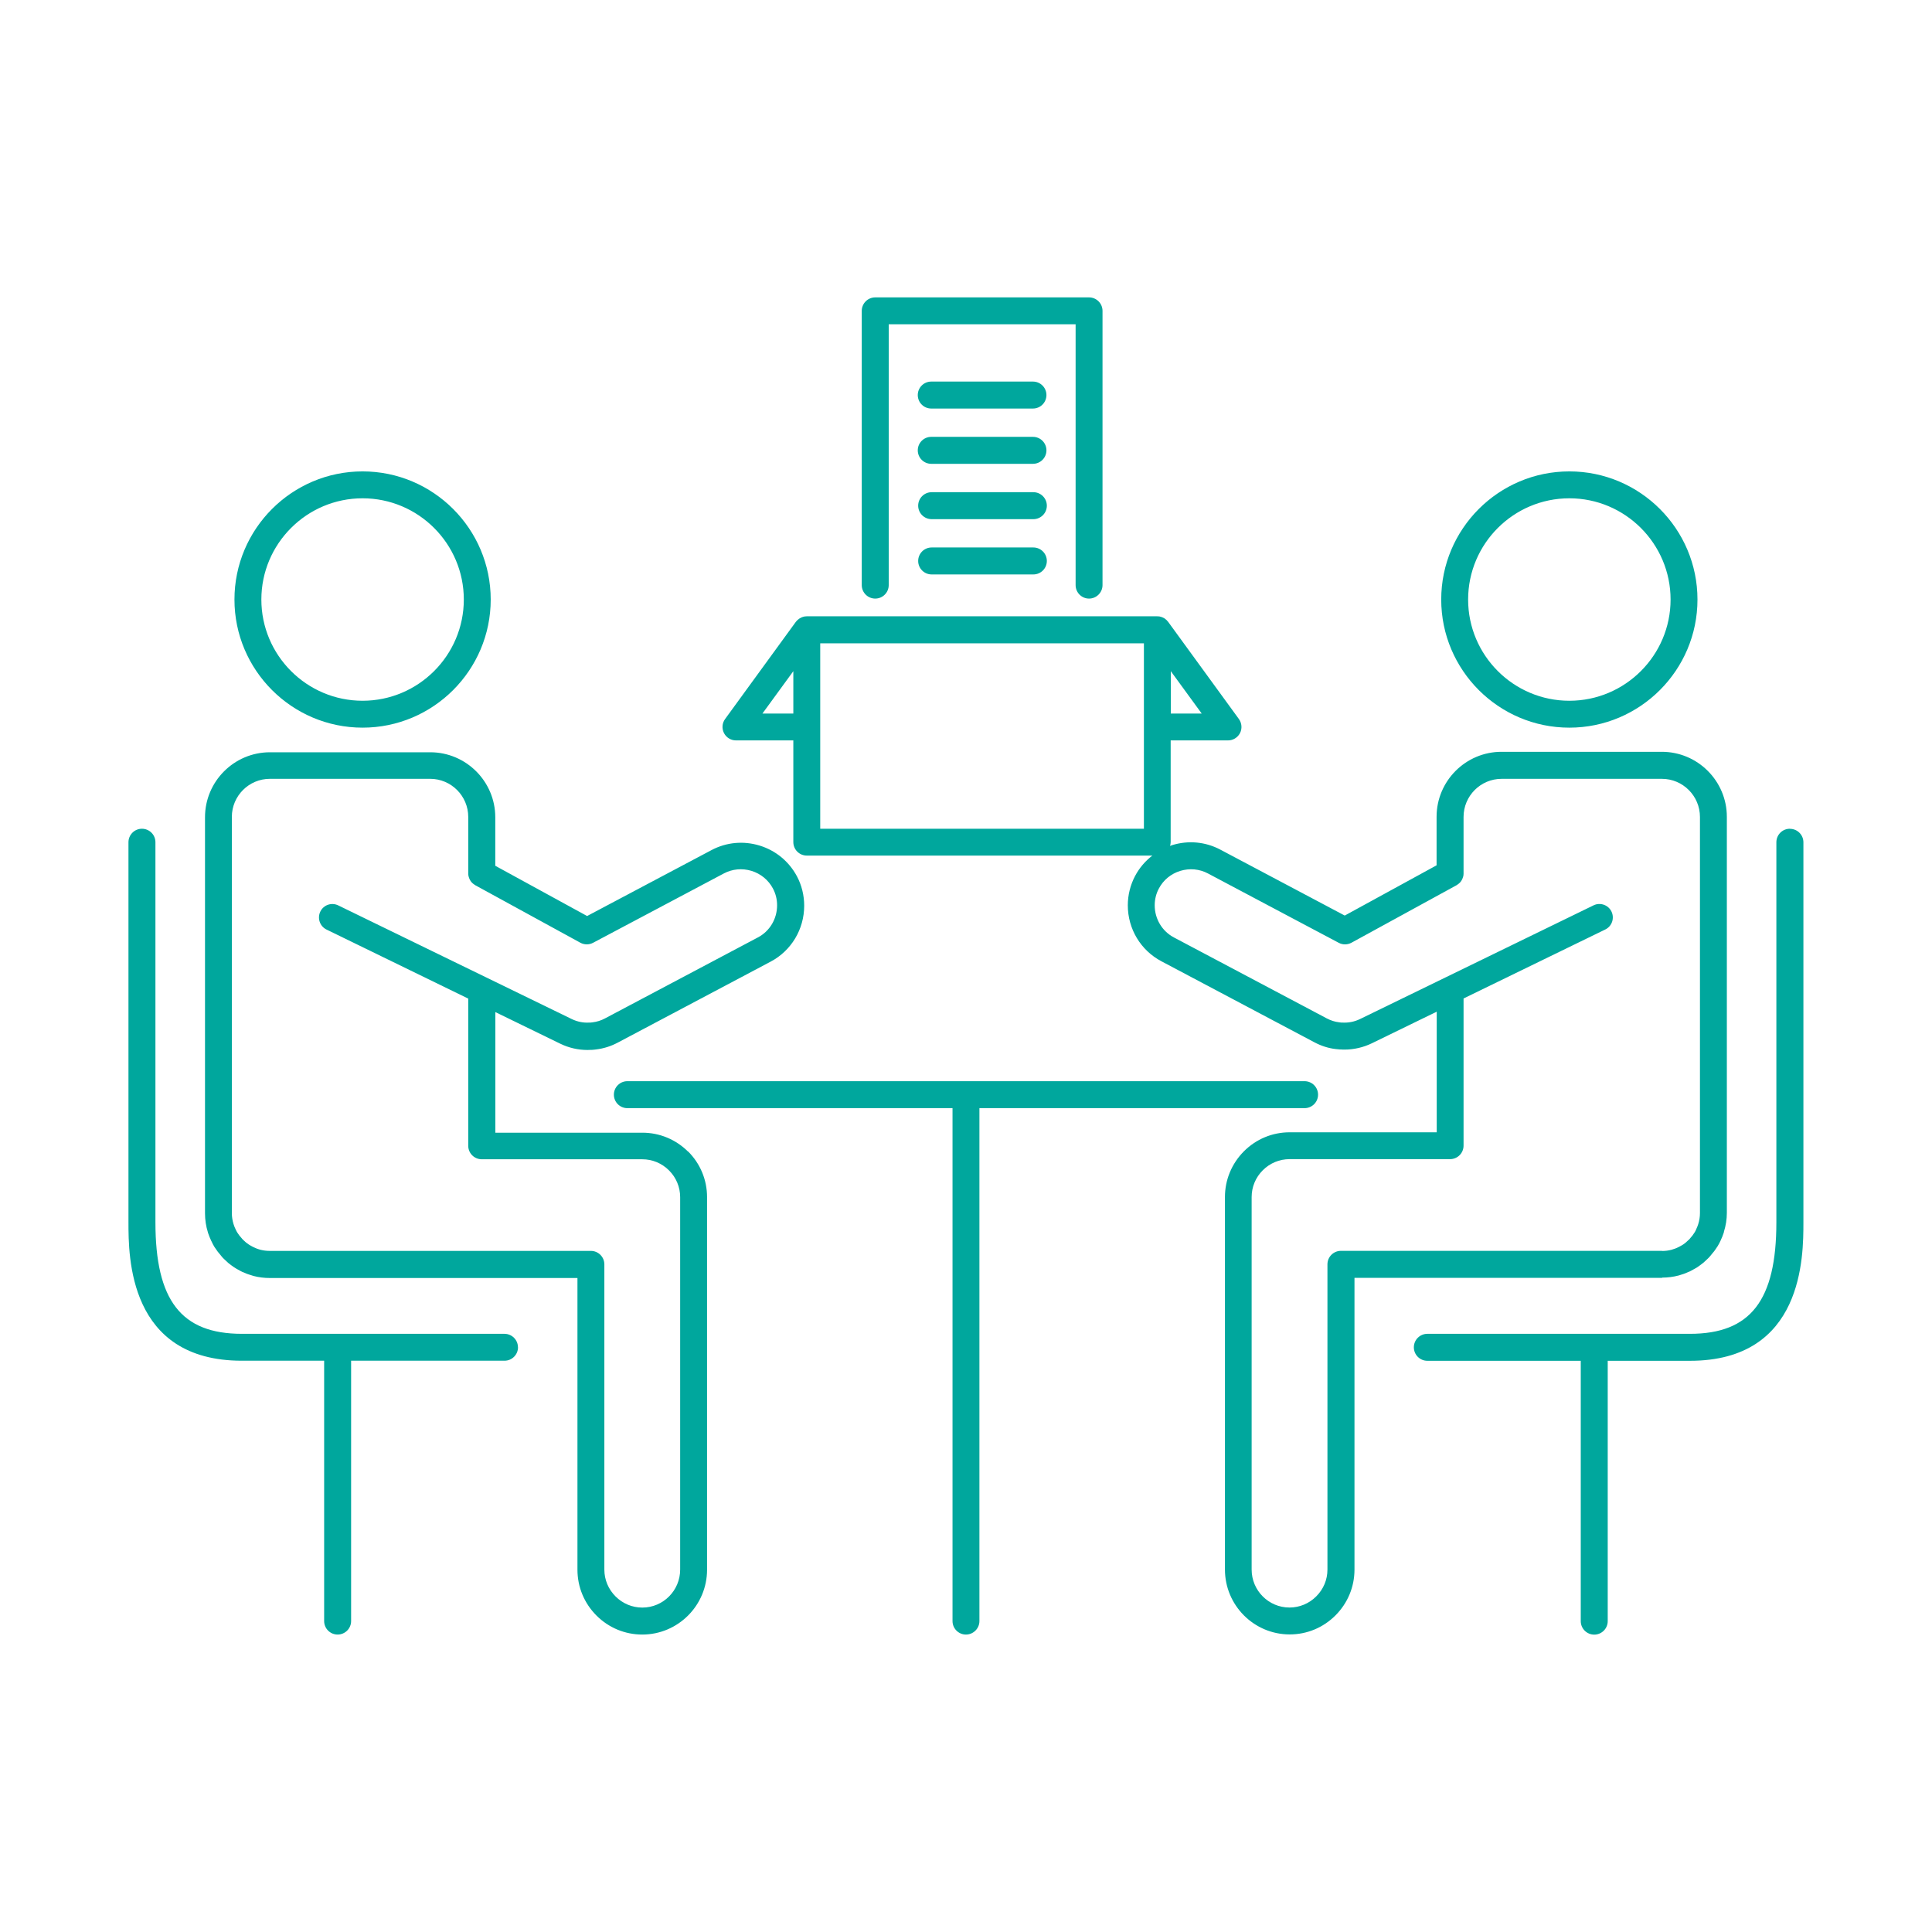 <?xml version="1.0" encoding="utf-8"?>
<svg id="a" viewBox="0 0 288 288" xmlns="http://www.w3.org/2000/svg">
  <defs>
    <style>.b{fill:#00a79d;}</style>
  </defs>
  <path class="b" d="m77.22,200.83c0,1.11-.9,2.01-2.01,2.01h-22.87v38.81c0,1.11-.9,2.01-2.01,2.01s-2.01-.9-2.01-2.01v-38.81h-12.27c-16.9,0-16.9-15.54-16.9-20.64v-56.65c0-1.11.9-2.01,2.01-2.01s2.01.9,2.01,2.01v56.65c0,11.66,3.85,16.63,12.89,16.63h39.14c1.11,0,2.01.9,2.01,2.01Zm-42.27-111.46c0-10.53,8.57-19.1,19.1-19.1s19.1,8.57,19.1,19.1-8.57,19.1-19.1,19.1-19.1-8.57-19.1-19.1Zm4.01,0c0,8.32,6.77,15.09,15.09,15.09s15.09-6.77,15.09-15.09-6.77-15.09-15.09-15.09-15.09,6.77-15.09,15.09Zm63.61,82.27c1.83,1.83,2.83,4.25,2.83,6.82v55.53c0,5.33-4.33,9.67-9.66,9.67-2.57,0-5-1.01-6.82-2.83-1.83-1.83-2.84-4.26-2.84-6.83v-43.49h-45.86c-.83,0-1.64-.1-2.41-.3-.28-.08-.53-.16-.76-.24-.08-.02-.15-.05-.23-.08-.02,0-.05-.02-.07-.03-.18-.07-.35-.14-.52-.22-.03-.01-.06-.02-.09-.03-.1-.04-.19-.09-.28-.14-.22-.11-.43-.23-.63-.35-.11-.06-.28-.17-.44-.28-.22-.15-.45-.33-.68-.51-.03-.02-.06-.05-.09-.07-.2-.18-.4-.36-.59-.55-.12-.11-.28-.26-.42-.45-.07-.08-.13-.16-.2-.25-.12-.14-.24-.27-.35-.42-.18-.24-.34-.48-.5-.72-.16-.26-.29-.51-.4-.76,0-.01-.02-.02-.02-.04-.01-.03-.03-.06-.04-.08,0-.01-.01-.02-.02-.03-.02-.04-.04-.1-.06-.14-.13-.28-.25-.58-.36-.9-.02-.06-.05-.13-.07-.19,0,0,0,0,0,0,0,0,0,0,0,0,0,0,0-.02,0-.03-.28-.89-.43-1.85-.43-2.83v-59.04c0-5.34,4.34-9.69,9.68-9.69h23.9c5.34,0,9.69,4.35,9.69,9.69v7.23l13.69,7.49,18.55-9.83c2.21-1.17,4.76-1.41,7.17-.67,2.41.74,4.38,2.37,5.56,4.58.71,1.33,1.08,2.85,1.08,4.38,0,3.52-1.92,6.71-5,8.34l-22.79,12.07c-1.03.55-2.13.89-3.24,1.02-.16.02-.37.05-.58.06-.04,0-.08,0-.12,0h-.04c-.18,0-.35.02-.53.02-1.4,0-2.8-.32-4.07-.94l-9.67-4.71v17.98h21.92c2.57,0,4.99,1.01,6.82,2.83Zm-1.18,6.82c0-1.5-.59-2.92-1.66-3.99-1.07-1.07-2.49-1.66-3.99-1.66h-23.93c-1.11,0-2.01-.9-2.01-2.01v-21.94l-21.12-10.29c-1-.48-1.41-1.69-.93-2.68.48-1,1.68-1.41,2.68-.92l34.8,16.94c.83.4,1.75.59,2.66.52.04,0,.09,0,.13,0h.03c.09,0,.18-.02.27-.03.66-.08,1.28-.27,1.87-.59l22.79-12.07c1.77-.93,2.86-2.77,2.86-4.79,0-.88-.21-1.74-.62-2.5-.67-1.27-1.81-2.2-3.19-2.63-1.39-.42-2.85-.29-4.12.38l-19.5,10.34c-.6.32-1.31.31-1.9-.01l-15.68-8.58s-.05-.04-.07-.05c-.06-.04-.12-.08-.17-.12-.05-.04-.1-.08-.15-.12-.05-.04-.09-.09-.13-.13-.04-.05-.09-.1-.13-.16-.04-.05-.07-.1-.1-.16-.03-.06-.07-.11-.09-.17-.03-.06-.05-.12-.07-.18-.02-.06-.04-.12-.06-.19-.02-.06-.03-.12-.04-.18-.01-.07-.02-.14-.02-.21,0-.03,0-.06,0-.09v-8.41c0-3.13-2.55-5.68-5.67-5.68h-23.9c-3.13,0-5.67,2.55-5.67,5.68v59.04c0,.57.09,1.13.25,1.65.08.27.19.53.31.78.1.22.17.35.25.48.19.3.41.59.67.87.04.04.08.09.11.13.03.03.06.06.08.08.13.13.27.26.41.38.13.11.27.21.42.31.08.06.13.09.17.11.18.11.33.19.47.26.04.02.07.03.11.05.13.07.27.12.4.18.04.01.07.03.11.04.18.07.36.12.54.17.4.1.86.16,1.35.16h47.87c1.11,0,2.01.9,2.01,2.01v45.5c0,1.5.59,2.92,1.67,4,1.07,1.07,2.49,1.66,3.99,1.66,3.11,0,5.64-2.54,5.64-5.66v-55.53Zm165.42-54.92c-1.11,0-2.01.9-2.01,2.01v56.65c0,11.66-3.85,16.63-12.89,16.63h-39.14c-1.11,0-2.01.9-2.01,2.01s.9,2.01,2.01,2.01h22.87v38.81c0,1.11.9,2.01,2.01,2.01s2.01-.9,2.01-2.01v-38.81h12.27c16.9,0,16.9-15.54,16.9-20.64v-56.65c0-1.11-.9-2.01-2.01-2.01Zm-51.97-34.17c0-10.53,8.57-19.1,19.1-19.1s19.1,8.57,19.1,19.1-8.57,19.1-19.1,19.1-19.1-8.57-19.1-19.1Zm4.01,0c0,8.32,6.77,15.09,15.09,15.09s15.09-6.77,15.09-15.09-6.77-15.09-15.09-15.09-15.09,6.77-15.09,15.09Zm28.92,101.12h-45.86v43.49c0,2.57-1.01,5-2.84,6.83-1.83,1.83-4.25,2.83-6.82,2.83-5.32,0-9.65-4.34-9.65-9.67v-55.53c0-2.57,1.01-4.99,2.83-6.82,1.83-1.83,4.25-2.83,6.82-2.83h21.92v-17.98l-9.67,4.71c-1.28.62-2.68.94-4.08.94-.18,0-.35,0-.53-.02h-.04s-.08,0-.12,0c-.21-.01-.42-.04-.62-.06-1.08-.12-2.17-.47-3.2-1.02l-22.79-12.07c-3.08-1.63-5-4.82-5-8.34,0-1.53.38-3.04,1.09-4.38.64-1.2,1.51-2.22,2.57-3.03h-51.51c-1.11,0-2.01-.9-2.01-2.01v-15.16h-8.55c-.75,0-1.45-.42-1.79-1.1-.34-.67-.28-1.48.17-2.09l10.55-14.49s.06-.07.09-.1c.05-.06.09-.11.15-.16.05-.04.1-.08.15-.12.05-.04.1-.08.16-.12.05-.03.11-.06.17-.09.06-.03.12-.06.18-.09.06-.02.12-.04.18-.06.06-.02.13-.04.19-.05.07-.01.14-.02.21-.02.05,0,.09-.01.14-.01h52.26s.09.01.14.01c.07,0,.14,0,.21.02.07.01.13.03.19.05.06.02.12.03.18.06.06.02.12.05.18.08s.12.06.17.09c.05.03.1.08.15.12.05.04.1.08.15.12.05.05.1.11.14.16.03.04.07.07.1.11l10.55,14.49c.44.61.51,1.42.17,2.09-.34.67-1.03,1.1-1.79,1.1h-8.55v15.16c0,.2-.04.39-.09.57.11-.04.21-.08.32-.12,2.41-.74,4.96-.5,7.17.67l18.55,9.83,13.69-7.49v-7.23c0-5.34,4.34-9.69,9.68-9.69h23.9c5.34,0,9.69,4.35,9.69,9.69v59.04c0,.96-.15,1.9-.43,2.79,0,.02,0,.04-.01.06,0,0,0,.01,0,.02,0,0,0,0,0,.01-.02.07-.05.14-.07.21-.11.33-.24.65-.38.94-.02.05-.04.1-.06.14-.1.23-.26.53-.45.84,0,0,0,0,0,0-.06.09-.12.17-.18.26-.1.15-.2.31-.32.46-.11.14-.22.28-.34.41-.07.08-.14.17-.21.26-.15.19-.3.34-.42.45-.19.19-.39.37-.59.55-.03.03-.06.05-.09.07-.23.18-.46.36-.72.54-.12.09-.3.2-.47.29-.14.09-.35.2-.56.31-.08.05-.17.09-.25.13-.04.02-.07.03-.11.04-.17.08-.34.15-.52.22-.02.01-.05.02-.07.03-.07.03-.15.06-.23.08-.23.08-.46.15-.69.22-.84.22-1.65.32-2.47.32Zm-73.24-84.12h4.61l-4.61-6.32v6.32Zm-56.27-6.32l-4.61,6.32h4.61v-6.32Zm52.26-4.15h-48.25v27.64h48.25v-27.64Zm77.25,90.58c.49,0,.95-.06,1.4-.18.13-.04.31-.09.49-.16.04-.01.07-.03.11-.04.14-.05.27-.11.4-.18.04-.02.08-.04.11-.05.14-.07.28-.15.4-.22.11-.06.16-.09.2-.12.18-.12.32-.23.45-.34.14-.12.28-.25.41-.38.03-.03.05-.05.08-.07-.02.02-.05.06-.08.11.06-.09.12-.17.19-.24.26-.28.48-.57.67-.88.08-.13.16-.26.22-.41.02-.04.03-.06.04-.1.11-.24.22-.49.29-.73.17-.54.26-1.09.26-1.67v-59.04c0-3.13-2.55-5.68-5.67-5.68h-23.9c-3.13,0-5.67,2.55-5.67,5.68v8.41s0,.06,0,.09c0,.07-.01.14-.02.21,0,.06-.02.12-.04.18-.02.06-.04.12-.06.19-.02.06-.04.12-.07.18-.03.06-.06.12-.09.17-.03.05-.06.11-.1.16-.04.05-.08.1-.13.16-.04.05-.08.09-.13.13-.05.04-.1.08-.15.12-.06.04-.11.08-.17.12-.03.02-.05.04-.07.05l-15.68,8.58c-.59.32-1.31.33-1.9.01l-19.5-10.34c-1.27-.67-2.73-.8-4.12-.38-1.39.43-2.52,1.36-3.19,2.63-.41.76-.62,1.63-.62,2.5,0,2.02,1.1,3.86,2.86,4.79l22.79,12.07c.59.31,1.21.51,1.83.58.12.02.22.03.31.04h.03s.09,0,.13,0c.91.06,1.83-.12,2.67-.53l34.79-16.94c.99-.49,2.2-.07,2.68.92.48,1,.07,2.2-.93,2.68l-21.12,10.28v21.94c0,1.11-.9,2.01-2.01,2.01h-23.93c-1.5,0-2.92.59-3.99,1.66-1.07,1.07-1.66,2.49-1.66,3.99v55.53c0,3.12,2.53,5.66,5.64,5.66,1.5,0,2.92-.59,3.99-1.66,1.08-1.08,1.67-2.49,1.67-4v-45.5c0-1.11.9-2.01,2.01-2.01h47.86Zm-51.29-23.3c0-1.11-.9-2.01-2.01-2.01h-100.95c-1.11,0-2.01.9-2.01,2.01s.9,2.01,2.01,2.01h48.47v76.46c0,1.11.9,2.01,2,2.01s2.01-.9,2.01-2.01v-76.46h48.47c1.11,0,2.01-.9,2.01-2.01Zm-66.01-73.95c1.11,0,2.01-.9,2.01-2.01v-38.88h27.86v38.88c0,1.11.9,2.01,2,2.01s2.01-.9,2.01-2.01v-40.88c0-1.11-.9-2.01-2.01-2.01h-31.87c-1.11,0-2.01.9-2.01,2.01v40.88c0,1.11.9,2.01,2.01,2.01Zm8.35-28.33h15.16c1.11,0,2.01-.9,2.01-2.01s-.9-2.01-2.01-2.01h-15.16c-1.11,0-2.01.9-2.01,2.01s.9,2.01,2.01,2.01Zm0,8.24h15.16c1.11,0,2.01-.9,2.01-2.01s-.9-2.01-2.01-2.01h-15.16c-1.11,0-2.01.9-2.01,2.01s.9,2.01,2.01,2.01Zm15.22,4.23h-15.16c-1.11,0-2.01.9-2.01,2.01s.9,2.01,2.01,2.01h15.16c1.11,0,2.01-.9,2.01-2.01s-.9-2.01-2.01-2.01Zm0,8.24h-15.16c-1.11,0-2.01.9-2.01,2.01s.9,2.01,2.01,2.01h15.16c1.11,0,2.01-.9,2.01-2.01s-.9-2.01-2.01-2.01Z" style=""/>
</svg>